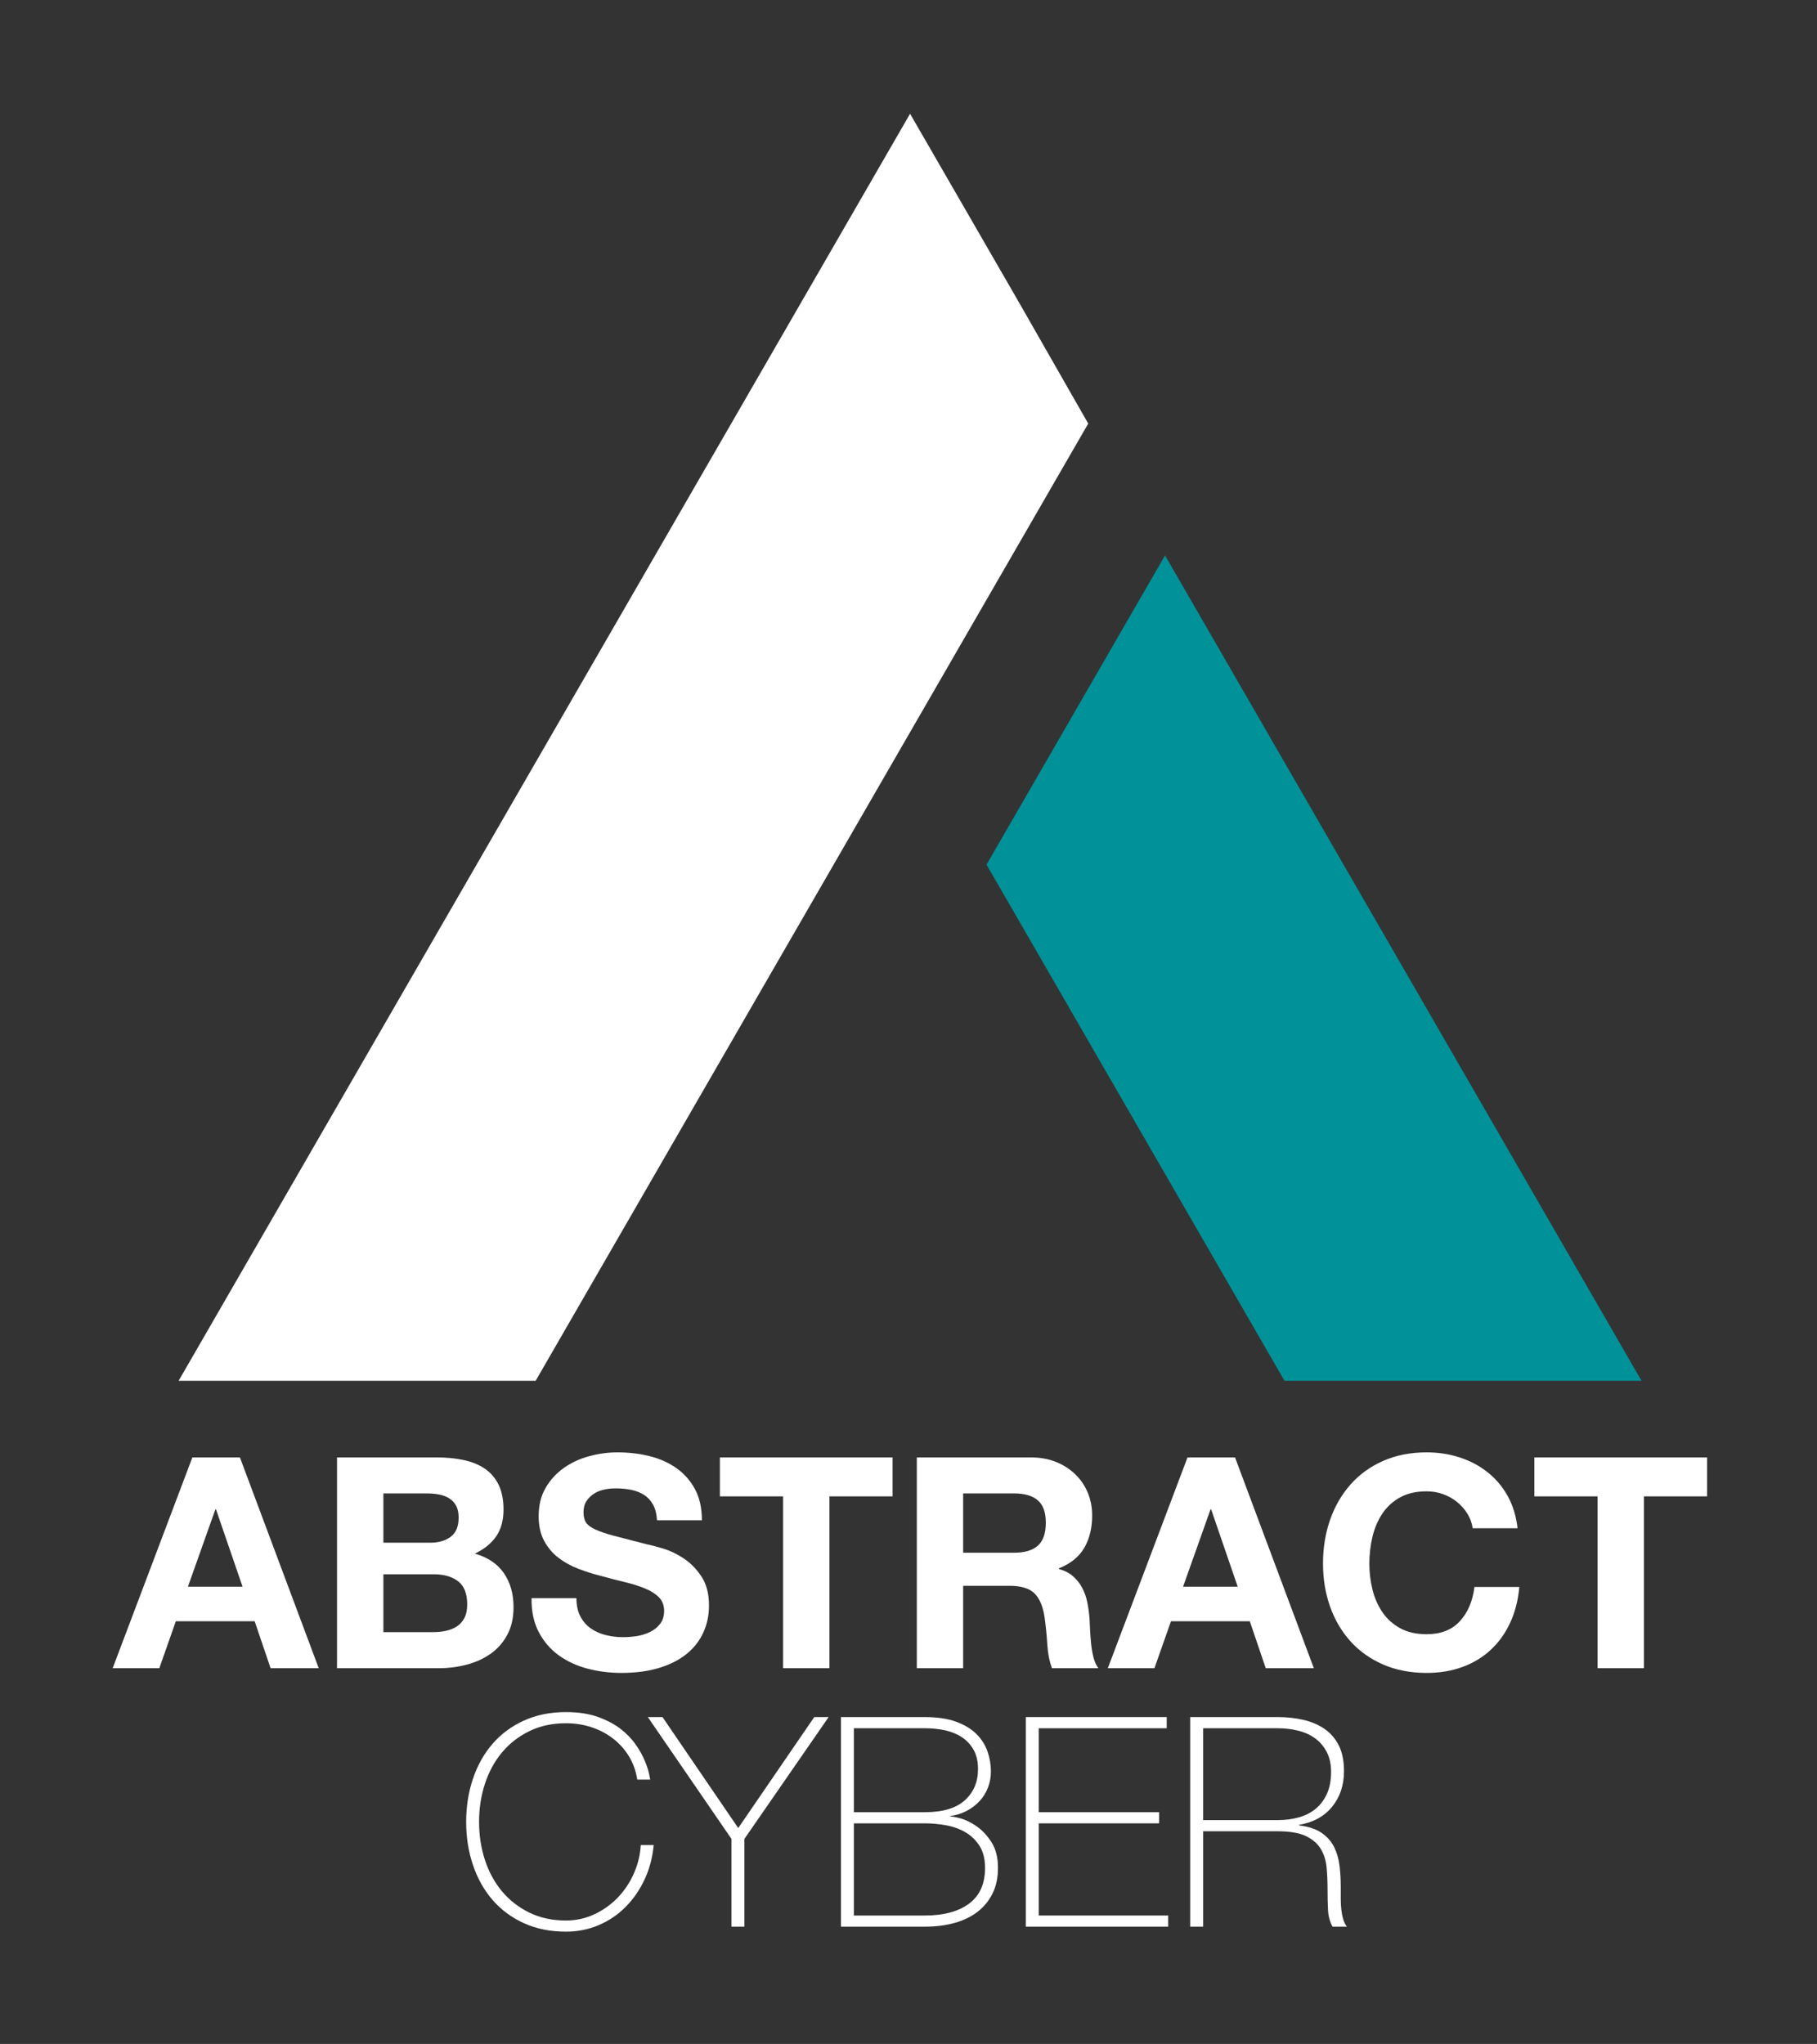 <?xml version="1.0" encoding="UTF-8" standalone="no"?>
<!DOCTYPE svg PUBLIC "-//W3C//DTD SVG 1.1//EN" "http://www.w3.org/Graphics/SVG/1.1/DTD/svg11.dtd">
<svg width="100%" height="100%" viewBox="0 0 3334 3750" version="1.1" xmlns="http://www.w3.org/2000/svg" xmlns:xlink="http://www.w3.org/1999/xlink" xml:space="preserve" xmlns:serif="http://www.serif.com/" style="fill-rule:evenodd;clip-rule:evenodd;stroke-linejoin:round;stroke-miterlimit:2;">
    <rect x="0" y="0" width="3334" height="3750" fill="#333333" stroke="none"/>
    <g transform="matrix(4.167,0,0,4.167,0,0)">
        <g transform="matrix(1.928,0,0,1.928,-330.166,-235.205)">
            <g transform="matrix(-0.406,0,0,0.406,798.45,185.656)">
                <path d="M1444.35,619.854L1243.51,619.854L932.66,81.451L932.858,81.108L971.741,13.074L1032.88,-92.822L1444.35,619.854Z" style="fill:white;"/>
                <path d="M889.451,155.605L621.417,619.854L822.254,619.854L989.87,329.536L889.451,155.605Z" style="fill:rgb(0,146,152);"/>
            </g>
            <g transform="matrix(0.75,0,0,0.75,-101.705,94.691)">
                <g transform="matrix(10.346,0,0,10.346,-7506.24,-3572.17)">
                    <path d="M766.229,395.486L767.037,393.21L767.055,393.21L767.837,395.486L766.229,395.486ZM766.36,391.681L764.014,397.885L765.387,397.885L765.873,396.503L768.193,396.503L768.662,397.885L770.079,397.885L767.759,391.681L766.36,391.681Z" style="fill:white;fill-rule:nonzero;"/>
                    <path d="M771.982,394.192L771.982,392.741L773.259,392.741C773.38,392.741 773.498,392.751 773.611,392.771C773.724,392.791 773.824,392.828 773.91,392.88C773.997,392.932 774.067,393.004 774.119,393.097C774.171,393.19 774.197,393.308 774.197,393.453C774.197,393.714 774.119,393.902 773.963,394.018C773.806,394.134 773.606,394.192 773.363,394.192L771.982,394.192ZM770.617,391.681L770.617,397.885L773.624,397.885C773.902,397.885 774.173,397.85 774.436,397.78C774.7,397.711 774.934,397.604 775.14,397.459C775.346,397.314 775.509,397.127 775.631,396.898C775.753,396.67 775.813,396.399 775.813,396.086C775.813,395.698 775.719,395.366 775.531,395.091C775.343,394.816 775.057,394.623 774.675,394.513C774.953,394.38 775.163,394.209 775.305,394.001C775.447,393.792 775.518,393.531 775.518,393.219C775.518,392.929 775.47,392.686 775.375,392.489C775.279,392.292 775.144,392.134 774.971,392.015C774.797,391.896 774.588,391.811 774.345,391.759C774.102,391.707 773.832,391.681 773.537,391.681L770.617,391.681ZM771.982,396.824L771.982,395.121L773.467,395.121C773.763,395.121 774,395.189 774.18,395.326C774.359,395.462 774.449,395.689 774.449,396.008C774.449,396.17 774.422,396.303 774.367,396.407C774.312,396.512 774.238,396.594 774.145,396.655C774.052,396.716 773.945,396.759 773.824,396.785C773.702,396.811 773.575,396.824 773.441,396.824L771.982,396.824Z" style="fill:white;fill-rule:nonzero;"/>
                    <path d="M777.664,395.825L776.343,395.825C776.338,396.208 776.407,396.538 776.552,396.816C776.697,397.094 776.892,397.323 777.138,397.502C777.385,397.682 777.669,397.814 777.99,397.898C778.312,397.982 778.643,398.024 778.985,398.024C779.408,398.024 779.78,397.974 780.101,397.876C780.423,397.777 780.692,397.64 780.91,397.463C781.127,397.286 781.29,397.076 781.4,396.833C781.511,396.59 781.566,396.326 781.566,396.042C781.566,395.695 781.492,395.41 781.344,395.187C781.196,394.964 781.021,394.785 780.818,394.652C780.616,394.519 780.411,394.422 780.206,394.361C780,394.3 779.839,394.258 779.723,394.235C779.335,394.137 779.021,394.056 778.781,393.992C778.54,393.928 778.352,393.864 778.216,393.801C778.08,393.737 777.989,393.667 777.942,393.592C777.896,393.517 777.873,393.418 777.873,393.297C777.873,393.163 777.902,393.053 777.96,392.967C778.018,392.88 778.091,392.807 778.181,392.749C778.271,392.691 778.371,392.651 778.481,392.628C778.591,392.604 778.701,392.593 778.811,392.593C778.979,392.593 779.134,392.607 779.276,392.636C779.418,392.665 779.544,392.715 779.654,392.784C779.764,392.854 779.852,392.949 779.919,393.071C779.986,393.192 780.025,393.346 780.036,393.531L781.357,393.531C781.357,393.172 781.289,392.867 781.153,392.615C781.017,392.363 780.833,392.156 780.601,391.993C780.369,391.831 780.104,391.714 779.806,391.641C779.508,391.569 779.196,391.533 778.872,391.533C778.594,391.533 778.316,391.57 778.038,391.646C777.76,391.721 777.511,391.837 777.291,391.993C777.07,392.15 776.892,392.345 776.756,392.58C776.62,392.814 776.552,393.091 776.552,393.41C776.552,393.694 776.606,393.935 776.713,394.135C776.82,394.335 776.96,394.502 777.134,394.635C777.308,394.768 777.505,394.877 777.725,394.961C777.945,395.045 778.171,395.116 778.403,395.174C778.629,395.237 778.852,395.295 779.072,395.347C779.292,395.399 779.489,395.46 779.663,395.53C779.836,395.599 779.977,395.686 780.084,395.79C780.191,395.895 780.245,396.031 780.245,396.199C780.245,396.355 780.204,396.484 780.123,396.586C780.042,396.687 779.941,396.767 779.819,396.824C779.697,396.882 779.567,396.922 779.428,396.942C779.289,396.962 779.159,396.972 779.037,396.972C778.857,396.972 778.684,396.95 778.516,396.907C778.348,396.864 778.201,396.797 778.077,396.707C777.952,396.617 777.852,396.5 777.777,396.355C777.702,396.21 777.664,396.034 777.664,395.825Z" style="fill:white;fill-rule:nonzero;"/>
                    <path d="M783.747,392.828L783.747,397.885L785.111,397.885L785.111,392.828L786.97,392.828L786.97,391.681L781.887,391.681L781.887,392.828L783.747,392.828Z" style="fill:white;fill-rule:nonzero;"/>
                    <path d="M789.047,394.487L789.047,392.741L790.541,392.741C790.854,392.741 791.089,392.809 791.245,392.945C791.402,393.081 791.48,393.3 791.48,393.601C791.48,393.914 791.402,394.14 791.245,394.279C791.089,394.418 790.854,394.487 790.541,394.487L789.047,394.487ZM787.683,391.681L787.683,397.885L789.047,397.885L789.047,395.46L790.411,395.46C790.753,395.46 790.999,395.536 791.15,395.686C791.3,395.837 791.399,396.074 791.445,396.399C791.48,396.648 791.506,396.908 791.523,397.181C791.541,397.453 791.587,397.688 791.662,397.885L793.026,397.885C792.963,397.798 792.915,397.692 792.883,397.567C792.851,397.443 792.828,397.311 792.814,397.172C792.799,397.033 792.789,396.897 792.783,396.764C792.777,396.63 792.772,396.515 792.766,396.416C792.754,396.26 792.732,396.103 792.701,395.947C792.669,395.79 792.618,395.647 792.549,395.517C792.479,395.386 792.389,395.273 792.279,395.178C792.169,395.082 792.03,395.011 791.862,394.965L791.862,394.948C792.21,394.809 792.46,394.606 792.614,394.339C792.767,394.073 792.844,393.757 792.844,393.392C792.844,393.155 792.802,392.933 792.718,392.728C792.634,392.522 792.512,392.341 792.353,392.185C792.194,392.028 792.003,391.905 791.78,391.815C791.557,391.725 791.306,391.681 791.028,391.681L787.683,391.681Z" style="fill:white;fill-rule:nonzero;"/>
                    <path d="M795.52,395.486L796.328,393.21L796.346,393.21L797.128,395.486L795.52,395.486ZM795.651,391.681L793.305,397.885L794.677,397.885L795.164,396.503L797.484,396.503L797.953,397.885L799.369,397.885L797.049,391.681L795.651,391.681Z" style="fill:white;fill-rule:nonzero;"/>
                    <path d="M804.044,393.766L805.365,393.766C805.324,393.407 805.226,393.088 805.07,392.81C804.913,392.532 804.715,392.299 804.474,392.111C804.234,391.922 803.962,391.779 803.658,391.681C803.353,391.582 803.03,391.533 802.689,391.533C802.214,391.533 801.786,391.617 801.407,391.785C801.028,391.953 800.708,392.185 800.447,392.48C800.186,392.775 799.986,393.121 799.847,393.518C799.708,393.915 799.639,394.345 799.639,394.809C799.639,395.26 799.708,395.682 799.847,396.073C799.986,396.464 800.186,396.804 800.447,397.094C800.708,397.383 801.028,397.611 801.407,397.776C801.786,397.941 802.214,398.024 802.689,398.024C803.071,398.024 803.421,397.966 803.74,397.85C804.059,397.734 804.337,397.566 804.574,397.346C804.812,397.126 805.003,396.859 805.148,396.546C805.293,396.234 805.382,395.883 805.417,395.495L804.096,395.495C804.044,395.912 803.901,396.248 803.666,396.503C803.432,396.758 803.106,396.885 802.689,396.885C802.382,396.885 802.121,396.826 801.907,396.707C801.692,396.588 801.519,396.431 801.385,396.234C801.252,396.037 801.155,395.815 801.094,395.569C801.033,395.323 801.003,395.069 801.003,394.809C801.003,394.536 801.033,394.273 801.094,394.018C801.155,393.763 801.252,393.536 801.385,393.336C801.519,393.136 801.692,392.977 801.907,392.858C802.121,392.739 802.382,392.68 802.689,392.68C802.857,392.68 803.017,392.707 803.171,392.762C803.324,392.817 803.462,392.894 803.584,392.993C803.705,393.091 803.807,393.205 803.888,393.336C803.969,393.466 804.021,393.61 804.044,393.766Z" style="fill:white;fill-rule:nonzero;"/>
                    <path d="M807.72,392.828L807.72,397.885L809.084,397.885L809.084,392.828L810.943,392.828L810.943,391.681L805.86,391.681L805.86,392.828L807.72,392.828Z" style="fill:white;fill-rule:nonzero;"/>
                </g>
                <g transform="matrix(1,0,0,1,-7.908,-39.43)">
                    <path d="M513.802,630.573C513.802,625.925 514.487,621.561 515.858,617.48C517.228,613.398 519.209,609.853 521.801,606.844C524.393,603.835 527.581,601.467 531.364,599.739C535.148,598.011 539.423,597.147 544.189,597.147C547.943,597.147 551.19,597.639 553.931,598.622C556.672,599.605 558.981,600.826 560.857,602.286C562.734,603.746 564.269,605.34 565.46,607.068C566.652,608.795 567.561,610.419 568.186,611.938C568.812,613.458 569.244,614.769 569.482,615.871C569.72,616.973 569.84,617.584 569.84,617.703L565.907,617.703C565.49,615.022 564.626,612.624 563.315,610.508C562.004,608.393 560.366,606.591 558.4,605.101C556.433,603.612 554.244,602.48 551.831,601.705C549.418,600.931 546.87,600.543 544.189,600.543C540.018,600.543 536.294,601.348 533.017,602.956C529.74,604.565 526.97,606.725 524.706,609.436C522.441,612.147 520.714,615.32 519.522,618.954C518.33,622.589 517.734,626.462 517.734,630.573C517.734,634.684 518.33,638.557 519.522,642.192C520.714,645.826 522.441,648.999 524.706,651.71C526.97,654.421 529.74,656.581 533.017,658.19C536.294,659.798 540.018,660.603 544.189,660.603C547.288,660.603 550.192,659.962 552.903,658.681C555.614,657.4 557.983,655.702 560.008,653.587C562.034,651.472 563.658,649.029 564.879,646.258C566.101,643.487 566.801,640.613 566.98,637.633L570.912,637.633C570.555,641.447 569.616,644.962 568.097,648.18C566.577,651.397 564.641,654.183 562.287,656.536C559.934,658.89 557.208,660.722 554.11,662.033C551.011,663.343 547.705,663.999 544.189,663.999C539.423,663.999 535.148,663.135 531.364,661.407C527.581,659.679 524.393,657.311 521.801,654.302C519.209,651.293 517.228,647.748 515.858,643.666C514.487,639.585 513.802,635.22 513.802,630.573Z" style="fill:white;fill-rule:nonzero;"/>
                    <path d="M619.8,598.666L624.179,598.666L598.529,635.757L598.529,662.479L594.596,662.479L594.596,635.757L569.125,598.666L573.593,598.666L596.652,632.45L619.8,598.666Z" style="fill:white;fill-rule:nonzero;"/>
                    <path d="M627.933,598.666L653.494,598.666C657.307,598.666 660.495,599.143 663.057,600.096C665.619,601.05 667.674,602.301 669.224,603.85C670.773,605.399 671.89,607.172 672.575,609.168C673.26,611.164 673.603,613.175 673.603,615.201C673.603,616.928 673.305,618.567 672.709,620.116C672.113,621.665 671.264,623.036 670.162,624.227C669.06,625.419 667.749,626.417 666.23,627.221C664.71,628.026 663.027,628.547 661.18,628.785L661.359,628.964C661.776,628.905 662.759,629.083 664.308,629.5C665.857,629.918 667.481,630.707 669.179,631.869C670.877,633.031 672.396,634.639 673.737,636.695C675.078,638.751 675.748,641.387 675.748,644.605C675.748,647.524 675.212,650.086 674.139,652.291C673.067,654.495 671.562,656.357 669.626,657.877C667.689,659.396 665.351,660.543 662.61,661.318C659.869,662.092 656.83,662.479 653.494,662.479L627.933,662.479L627.933,598.666ZM653.494,627.624C658.916,627.624 662.967,626.417 665.649,624.004C668.33,621.591 669.67,618.418 669.67,614.486C669.67,612.162 669.224,610.211 668.33,608.632C667.436,607.053 666.244,605.772 664.755,604.788C663.265,603.805 661.552,603.105 659.616,602.688C657.679,602.271 655.639,602.063 653.494,602.063L631.865,602.063L631.865,627.624L653.494,627.624ZM653.494,659.083C659.214,659.083 663.697,657.877 666.945,655.464C670.192,653.051 671.815,649.431 671.815,644.605C671.815,641.864 671.249,639.615 670.117,637.857C668.985,636.099 667.54,634.714 665.783,633.701C664.025,632.688 662.059,631.988 659.884,631.601C657.709,631.213 655.579,631.02 653.494,631.02L631.865,631.02L631.865,659.083L653.494,659.083Z" style="fill:white;fill-rule:nonzero;"/>
                    <path d="M684.238,598.666L727.138,598.666L727.138,602.063L688.171,602.063L688.171,627.624L724.814,627.624L724.814,631.02L688.171,631.02L688.171,659.083L727.585,659.083L727.585,662.479L684.238,662.479L684.238,598.666Z" style="fill:white;fill-rule:nonzero;"/>
                    <path d="M734.288,598.666L760.921,598.666C763.722,598.666 766.344,598.949 768.786,599.515C771.229,600.081 773.374,601.005 775.221,602.286C777.068,603.567 778.513,605.25 779.556,607.336C780.599,609.421 781.12,612.013 781.12,615.111C781.12,619.401 779.913,623.021 777.5,625.97C775.087,628.92 771.736,630.752 767.446,631.467L767.446,631.645C770.365,632.003 772.674,632.777 774.372,633.969C776.07,635.161 777.337,636.621 778.171,638.348C779.005,640.076 779.541,641.983 779.779,644.068C780.018,646.154 780.137,648.239 780.137,650.325L780.137,653.989C780.137,655.181 780.197,656.298 780.316,657.34C780.435,658.383 780.628,659.351 780.897,660.245C781.165,661.139 781.537,661.884 782.014,662.479L777.634,662.479C776.8,660.99 776.339,659.247 776.249,657.251C776.16,655.255 776.115,653.185 776.115,651.04C776.115,648.895 776.026,646.765 775.847,644.649C775.668,642.534 775.102,640.642 774.149,638.974C773.196,637.306 771.691,635.965 769.635,634.952C767.58,633.939 764.675,633.433 760.921,633.433L738.22,633.433L738.22,662.479L734.288,662.479L734.288,598.666ZM760.921,630.037C763.245,630.037 765.405,629.754 767.401,629.188C769.397,628.622 771.11,627.743 772.54,626.551C773.97,625.359 775.102,623.84 775.936,621.993C776.771,620.146 777.188,617.941 777.188,615.379C777.188,612.996 776.741,610.955 775.847,609.257C774.953,607.559 773.762,606.174 772.272,605.101C770.782,604.029 769.055,603.254 767.088,602.778C765.122,602.301 763.066,602.063 760.921,602.063L738.22,602.063L738.22,630.037L760.921,630.037Z" style="fill:white;fill-rule:nonzero;"/>
                </g>
            </g>
        </g>
    </g>
</svg>
